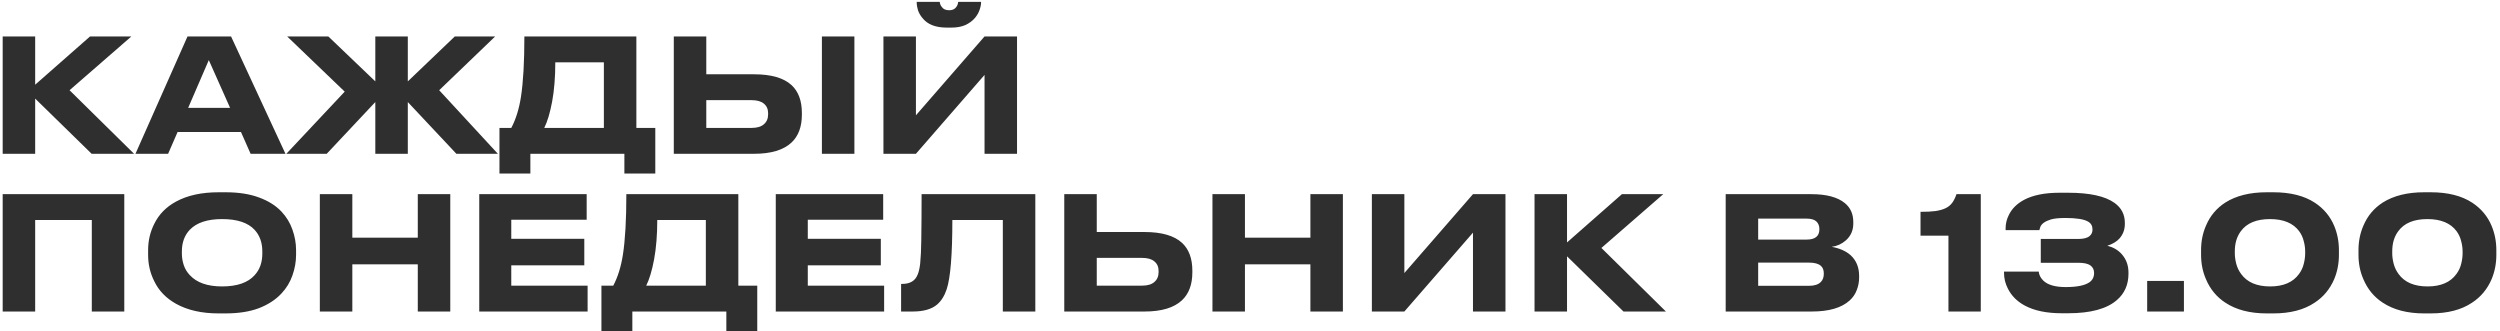 <?xml version="1.0" encoding="UTF-8"?> <svg xmlns="http://www.w3.org/2000/svg" width="634" height="84" viewBox="0 0 634 84" fill="none"><path d="M23.24 39L8.92 25V39H0.68V9.24H8.92V21.48L22.84 9.24H33.32L17.64 22.88L34 39H23.24ZM63.554 39L61.114 33.48H45.034L42.634 39H34.354L47.554 9.24H58.594L72.394 39H63.554ZM58.354 27.36L52.954 15.24L47.714 27.36H58.354ZM95.18 39V25.88L82.86 39H72.62L87.42 23.24L72.82 9.24H83.26L95.18 20.64V9.24H103.42V20.64L115.34 9.24H125.58L111.38 22.88L126.26 39H115.74L103.42 25.88V39H95.18ZM129.663 32.44C130.809 30.28 131.623 27.68 132.103 24.64C132.689 20.88 132.983 15.747 132.983 9.24H161.383V32.44H166.183V44H158.343V39H134.503V44H126.663V32.44H129.663ZM153.143 32.44V15.8H140.823C140.823 19.56 140.556 22.88 140.023 25.76C139.489 28.613 138.823 30.84 138.023 32.44H153.143ZM179.115 18.84H191.235C195.582 18.84 198.755 19.76 200.755 21.6C202.489 23.227 203.355 25.573 203.355 28.64V29.08C203.355 32.147 202.475 34.507 200.715 36.16C198.689 38.053 195.529 39 191.235 39H170.875V9.24H179.115V18.84ZM190.595 32.44C191.982 32.44 193.022 32.133 193.715 31.52C194.435 30.907 194.795 30.067 194.795 29V28.72C194.795 27.68 194.435 26.867 193.715 26.28C193.022 25.693 191.982 25.4 190.595 25.4H179.115V32.44H190.595ZM216.675 9.24V39H208.435V9.24H216.675ZM249.679 39V19L232.279 39H224.039V9.24H232.279V29.24L249.679 9.24H257.919V39H249.679ZM240.079 7C237.253 7 235.199 6.187 233.919 4.56C233.413 3.947 233.039 3.293 232.799 2.6C232.586 1.907 232.479 1.24 232.479 0.6V0.48H238.319C238.373 0.987 238.546 1.413 238.839 1.76C239.213 2.32 239.839 2.6 240.719 2.6C241.546 2.6 242.146 2.32 242.519 1.76C242.786 1.413 242.946 0.987 242.999 0.48H248.799V0.6C248.799 1.187 248.666 1.84 248.399 2.56C248.159 3.253 247.773 3.92 247.239 4.56C246.599 5.307 245.786 5.907 244.799 6.36C243.813 6.787 242.639 7 241.279 7H240.079ZM0.68 79V49.24H31.52V79H23.28V55.8H8.92V79H0.68ZM57.203 48.76C60.51 48.76 63.337 49.2 65.683 50.08C68.03 50.933 69.923 52.12 71.363 53.64C72.643 55 73.576 56.533 74.163 58.24C74.776 59.947 75.083 61.68 75.083 63.44V64.64C75.083 66.373 74.776 68.107 74.163 69.84C73.576 71.547 72.643 73.08 71.363 74.44C69.897 76.013 67.99 77.253 65.643 78.16C63.297 79.04 60.483 79.48 57.203 79.48H55.443C51.15 79.48 47.55 78.667 44.643 77.04C42.11 75.627 40.27 73.72 39.123 71.32C38.083 69.267 37.563 67.04 37.563 64.64V63.44C37.563 61.04 38.083 58.813 39.123 56.76C40.297 54.36 42.136 52.48 44.643 51.12C47.523 49.547 51.123 48.76 55.443 48.76H57.203ZM66.523 63.76C66.523 61.52 65.87 59.693 64.563 58.28C62.883 56.467 60.136 55.56 56.323 55.56C52.59 55.56 49.856 56.467 48.123 58.28C46.79 59.693 46.123 61.52 46.123 63.76V64.32C46.123 65.307 46.283 66.28 46.603 67.24C46.923 68.2 47.443 69.053 48.163 69.8C49.923 71.693 52.643 72.64 56.323 72.64C60.11 72.64 62.856 71.693 64.563 69.8C65.87 68.387 66.523 66.56 66.523 64.32V63.76ZM105.95 79V67.04H89.35V79H81.11V49.24H89.35V60.28H105.95V49.24H114.19V79H105.95ZM121.539 49.24H148.779V55.72H129.659V60.56H148.179V67.28H129.659V72.44H149.019V79H121.539V49.24ZM155.522 72.44C156.669 70.28 157.482 67.68 157.962 64.64C158.549 60.88 158.842 55.747 158.842 49.24H187.242V72.44H192.042V84H184.202V79H160.362V84H152.522V72.44H155.522ZM179.002 72.44V55.8H166.682C166.682 59.56 166.415 62.88 165.882 65.76C165.349 68.613 164.682 70.84 163.882 72.44H179.002ZM196.735 49.24H223.975V55.72H204.855V60.56H223.375V67.28H204.855V72.44H224.215V79H196.735V49.24ZM254.317 55.8H241.517C241.517 64.627 241.037 70.48 240.077 73.36C239.517 75.04 238.704 76.333 237.637 77.24C236.251 78.413 234.197 79 231.477 79H228.517V72H228.797C230.797 72 232.104 71.213 232.717 69.64C233.011 68.947 233.224 68.013 233.357 66.84C233.517 65.213 233.611 63.24 233.637 60.92C233.691 57.187 233.717 53.293 233.717 49.24H262.557V79H254.317V55.8ZM278.139 58.84H290.259C294.605 58.84 297.779 59.76 299.779 61.6C301.512 63.227 302.379 65.573 302.379 68.64V69.08C302.379 72.147 301.499 74.507 299.739 76.16C297.712 78.053 294.552 79 290.259 79H269.899V49.24H278.139V58.84ZM289.619 72.44C291.005 72.44 292.045 72.133 292.739 71.52C293.459 70.907 293.819 70.067 293.819 69V68.72C293.819 67.68 293.459 66.867 292.739 66.28C292.045 65.693 291.005 65.4 289.619 65.4H278.139V72.44H289.619ZM332.317 79V67.04H315.717V79H307.477V49.24H315.717V60.28H332.317V49.24H340.557V79H332.317ZM373.547 79V59L356.147 79H347.907V49.24H356.147V69.24L373.547 49.24H381.787V79H373.547ZM411.717 79L397.397 65V79H389.157V49.24H397.397V61.48L411.317 49.24H421.797L406.117 62.88L422.477 79H411.717ZM437.633 49.24H459.353C463.193 49.24 466.033 50 467.873 51.52C469.286 52.693 469.993 54.28 469.993 56.28V56.72C469.993 58.427 469.366 59.84 468.113 60.96C467.073 61.867 465.873 62.413 464.513 62.6C466.486 62.947 468.073 63.64 469.273 64.68C470.74 66.013 471.473 67.773 471.473 69.96V70.4C471.473 71.493 471.273 72.547 470.873 73.56C470.5 74.573 469.9 75.453 469.073 76.2C467.02 78.067 463.82 79 459.473 79H437.633V49.24ZM445.873 55.44V60.76H458.153C460.313 60.76 461.393 59.893 461.393 58.16V58.08C461.393 57.28 461.14 56.64 460.633 56.16C460.126 55.68 459.3 55.44 458.153 55.44H445.873ZM445.873 66.6V72.48H458.793C460.126 72.48 461.113 72.16 461.753 71.52C462.26 71.013 462.513 70.333 462.513 69.48V69.32C462.513 68.467 462.26 67.827 461.753 67.4C461.14 66.867 460.153 66.6 458.793 66.6H445.873ZM487.045 59.76V53.72C488.592 53.72 489.872 53.653 490.885 53.52C491.898 53.36 492.738 53.12 493.405 52.8C494.072 52.48 494.618 52.04 495.045 51.48C495.472 50.92 495.845 50.173 496.165 49.24H502.325V79H494.125V59.76H487.045ZM522.821 79.44C519.007 79.44 515.887 78.787 513.461 77.48C511.541 76.44 510.127 75.027 509.221 73.24C508.554 71.96 508.221 70.627 508.221 69.24V68.88H517.021C517.101 69.707 517.474 70.453 518.141 71.12C519.261 72.24 521.167 72.8 523.861 72.8C526.687 72.8 528.687 72.4 529.861 71.6C530.661 71.04 531.061 70.253 531.061 69.24C531.061 68.413 530.754 67.773 530.141 67.32C529.527 66.867 528.501 66.64 527.061 66.64H517.541V60.6H527.021C528.407 60.6 529.381 60.347 529.941 59.84C530.421 59.44 530.661 58.893 530.661 58.2C530.661 57.293 530.287 56.627 529.541 56.2C528.501 55.587 526.581 55.28 523.781 55.28C522.207 55.28 520.994 55.4 520.141 55.64C518.647 56.093 517.741 56.733 517.421 57.56L517.181 58.36H508.621V57.92C508.621 56.72 508.901 55.573 509.461 54.48C510.234 52.907 511.514 51.64 513.301 50.68C515.567 49.48 518.554 48.88 522.261 48.88H524.501C529.914 48.88 533.821 49.733 536.221 51.44C537.981 52.693 538.861 54.387 538.861 56.52V56.8C538.861 58.213 538.407 59.44 537.501 60.48C536.781 61.28 535.754 61.893 534.421 62.32C535.914 62.693 537.127 63.4 538.061 64.44C539.207 65.72 539.781 67.28 539.781 69.12V69.4C539.781 72.173 538.807 74.4 536.861 76.08C534.301 78.32 530.181 79.44 524.501 79.44H522.821ZM553.843 71.24V79H544.523V71.24H553.843ZM576.511 48.76C580.831 48.76 584.338 49.64 587.031 51.4C589.298 52.893 590.938 54.853 591.951 57.28C592.751 59.2 593.151 61.253 593.151 63.44V64.64C593.151 66.827 592.751 68.88 591.951 70.8C590.858 73.333 589.204 75.32 586.991 76.76C584.298 78.573 580.804 79.48 576.511 79.48H574.831C570.591 79.48 567.098 78.573 564.351 76.76C562.138 75.32 560.498 73.333 559.431 70.8C558.604 68.907 558.191 66.853 558.191 64.64V63.44C558.191 61.2 558.604 59.133 559.431 57.24C560.471 54.76 562.111 52.8 564.351 51.36C567.098 49.627 570.591 48.76 574.831 48.76H576.511ZM584.591 63.72C584.591 62.893 584.471 62.04 584.231 61.16C584.018 60.253 583.631 59.413 583.071 58.64C581.551 56.587 579.084 55.56 575.671 55.56C572.231 55.56 569.764 56.587 568.271 58.64C567.258 60 566.751 61.693 566.751 63.72V64.28C566.751 65.08 566.871 65.947 567.111 66.88C567.351 67.813 567.764 68.68 568.351 69.48C569.871 71.587 572.324 72.64 575.711 72.64C579.071 72.64 581.511 71.587 583.031 69.48C583.618 68.68 584.018 67.827 584.231 66.92C584.471 65.987 584.591 65.107 584.591 64.28V63.72ZM616.433 48.76C620.753 48.76 624.259 49.64 626.953 51.4C629.219 52.893 630.859 54.853 631.873 57.28C632.673 59.2 633.073 61.253 633.073 63.44V64.64C633.073 66.827 632.673 68.88 631.873 70.8C630.779 73.333 629.126 75.32 626.913 76.76C624.219 78.573 620.726 79.48 616.433 79.48H614.753C610.513 79.48 607.019 78.573 604.273 76.76C602.059 75.32 600.419 73.333 599.353 70.8C598.526 68.907 598.113 66.853 598.113 64.64V63.44C598.113 61.2 598.526 59.133 599.353 57.24C600.393 54.76 602.033 52.8 604.273 51.36C607.019 49.627 610.513 48.76 614.753 48.76H616.433ZM624.513 63.72C624.513 62.893 624.393 62.04 624.153 61.16C623.939 60.253 623.553 59.413 622.993 58.64C621.473 56.587 619.006 55.56 615.593 55.56C612.153 55.56 609.686 56.587 608.193 58.64C607.179 60 606.673 61.693 606.673 63.72V64.28C606.673 65.08 606.793 65.947 607.033 66.88C607.273 67.813 607.686 68.68 608.273 69.48C609.793 71.587 612.246 72.64 615.633 72.64C618.993 72.64 621.433 71.587 622.953 69.48C623.539 68.68 623.939 67.827 624.153 66.92C624.393 65.987 624.513 65.107 624.513 64.28V63.72Z" fill="#2F2F2F"></path></svg> 